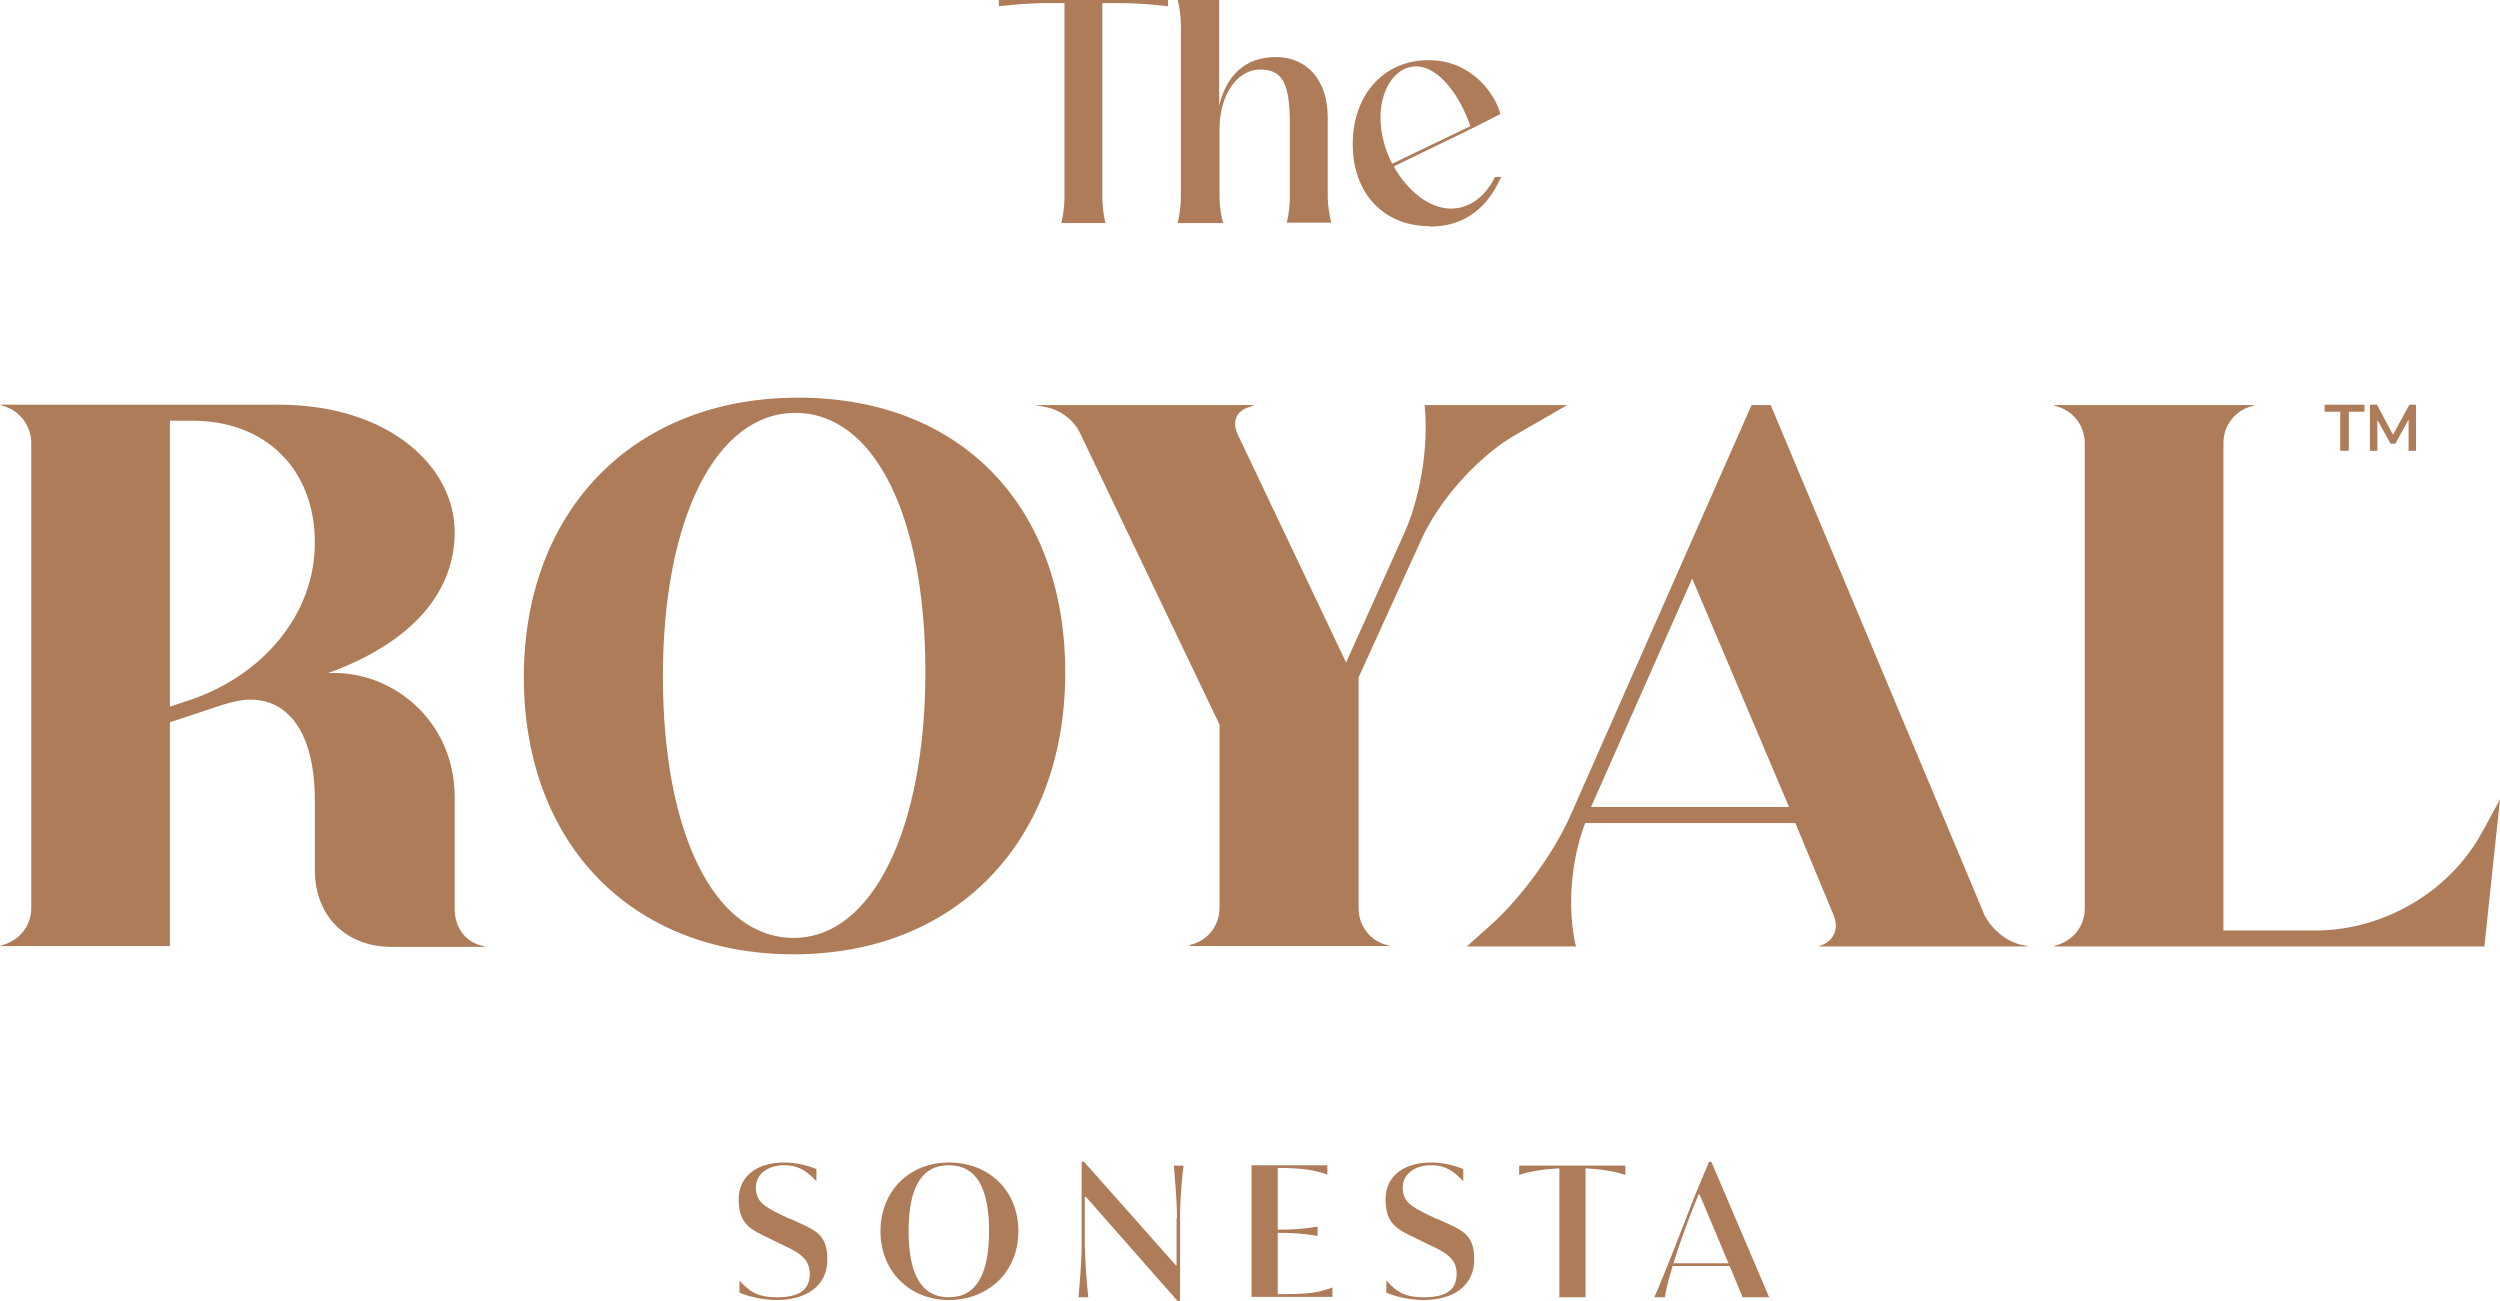 <?xml version="1.0" encoding="UTF-8"?> <svg xmlns="http://www.w3.org/2000/svg" version="1.1" viewBox="0 0 640 333.1"><defs><style> .cls-1 { fill: #ae7c58; } </style></defs><g><g id="Layer_1"><g><path class="cls-1" d="M242.9,297.6c-10.1,0-17.5,7.3-17.5,17.6s7.5,17.6,17.5,17.6,17.8-7.1,17.8-17.6-7.6-17.6-17.8-17.6ZM242.9,332.1c-7,0-10.3-5.9-10.3-16.9s3.2-16.9,10.3-16.9,10.3,5.9,10.3,16.9-3.3,16.9-10.3,16.9Z"></path><path class="cls-1" d="M202.3,312.1l-2.5-1.2c-4.1-2-6.3-3.3-6.3-6.9s3.3-5.7,7.2-5.7,5.9,1.6,8.3,4.1v-3.1c-2-.9-5.2-1.7-8.2-1.7-6.7,0-11.7,3.2-11.7,9.5s3.1,7.7,8,10l2.4,1.2c4.2,2,7.8,3.4,7.8,7.8s-3.1,6-8.4,6-7.2-1.7-9.6-4.3v3.1c2,.9,5.7,1.9,9.5,1.9,7.4,0,13-3.4,13-10.4s-3.7-7.6-9.5-10.4Z"></path><path class="cls-1" d="M301.7,57.1h11.4c-.5-1.9-.9-4.6-.9-6.5v-17.6c0-8.7,4.5-15.2,10.4-15.2s7.6,3.8,7.6,14v18.8c0,1.9-.3,4.5-.8,6.4h0c0,0,11.4,0,11.4,0h0c-.5-2-.9-4.6-.9-6.5v-20.4c0-9.7-5.4-15.5-13.3-15.5s-12.7,4.8-14.5,12.5V0h-10.6c.5,1.9.8,4.5.8,6.5v44c0,1.9-.3,4.6-.8,6.5Z"></path><path class="cls-1" d="M366.1,58c6.8,0,13.9-2.9,18.2-12.7h-1.6c-3.2,6.5-7.9,8.1-11.3,8.1-5.6,0-11.2-4.7-14.6-10.8l19.8-9.6h0c0,0,7.5-3.8,7.5-3.8-1.1-4.5-6.9-13.8-18.4-13.8s-19.4,8.9-19.4,21.5,7.9,21,19.7,21ZM362.5,17c6.1,0,11.5,8.1,13.9,15.3l-20,9.6c-1.9-3.6-3-7.9-3-11.8,0-7.4,3.9-13.1,9.1-13.1Z"></path><path class="cls-1" d="M116.4,232.5v-28.4c0-19.7-16.1-32.6-32.4-31.8,19.9-7.2,32.4-19.5,32.4-36.1s-16.6-32.6-45.2-32.6H0l.4.2c4.5,1.1,7.6,5.1,7.6,9.6v119.1c0,4.5-3,8.3-7.6,9.5l-.4.2h43.5v-57.3l13.6-4.5c2.5-.8,4.9-1.3,7-1.3,10,0,16.5,8.9,16.5,25.8v17.8c0,11.7,7.8,19.7,19.7,19.7h23.9l-.4-.2c-4.6-.9-7.4-4.7-7.4-9.5ZM49.2,179l-5.7,1.9v-73.2h5.7c18.9,0,31.4,12.5,31.4,31.2s-13.6,33.9-31.4,40.1Z"></path><path class="cls-1" d="M267.1.8h5.4v49.8c0,1.9-.3,4.6-.8,6.5h11.3c-.5-1.9-.8-4.6-.8-6.5V.8h5.4c1.9,0,4.5.2,6.5.3l4.9.5V0h-43.3v1.6l5-.5c1.9-.1,4.5-.3,6.4-.3Z"></path><path class="cls-1" d="M507.8,233.7l-54.5-130h-4.9l-46.2,104.7c-4.2,9.6-12.3,20.8-20.1,28l-6.6,5.9h28l-.2-.6c-2.1-9.5-1.1-21.6,2.5-31h53.8l9.6,23.1c1.9,4,.2,7.4-3.8,8.5h54.1l-1.9-.4c-4-.8-8-4.2-9.8-8.1ZM407.3,206.6l25.9-58.5,24.8,58.5h-50.7Z"></path><path class="cls-1" d="M437.5,297.4l-3.5,8.4c-3.8,9.8-7.6,19.7-10.5,26.3h2.7c.2-1.4.8-4.1,2-8h14.6l3.3,8h6.8l-14.8-34.7h-.6ZM428.4,323.4c1.4-4.5,3.5-10.5,6.4-17.6h.3l7.4,17.6h-14.1Z"></path><path class="cls-1" d="M367.9,312.1l-2.5-1.2c-4.1-2-6.3-3.3-6.3-6.9s3.3-5.7,7.2-5.7,5.9,1.6,8.3,4.1v-3.1c-2-.9-5.2-1.7-8.2-1.7-6.7,0-11.7,3.2-11.7,9.5s3.1,7.7,8,10l2.4,1.2c4.2,2,7.8,3.4,7.8,7.8s-3.1,6-8.4,6-7.2-1.7-9.6-4.3v3.1c2,.9,5.7,1.9,9.5,1.9,7.4,0,13-3.4,13-10.4s-3.7-7.6-9.5-10.4Z"></path><path class="cls-1" d="M388.9,300.8c2.2-.8,5.9-1.5,10.3-1.7v33h6.7v-33c4.4.2,8,.9,10.2,1.7v-2.4h-27.2v2.4Z"></path><path class="cls-1" d="M635.8,212.3c-8.1,15.7-25.4,25.9-43,25.9h-23.6v-124.7c0-4.7,3-8.5,7.6-9.6l.4-.2h-51.5l.4.2c4.5,1.1,7.6,4.9,7.6,9.6v119.1c0,4.5-3,8.3-7.6,9.5l-.4.2h110.3l4-37.7-4.2,7.8Z"></path><path class="cls-1" d="M301.2,311.9v12h-.2l-23.5-26.5h-.6v21.2c0,5.4-.6,10.6-.8,13.5h2.5c-.3-2.9-.8-8.1-.9-13.5v-12.2h.3l23.5,26.7h.6v-21.2c0-5.4.5-10.6.9-13.5h-2.5c.2,2.9.8,8.1.8,13.5Z"></path><path class="cls-1" d="M204.3,101.8c-42.2,0-70.2,29-70.2,71.5s27.4,71,69.1,71,69.5-29.1,69.5-72.1-27.1-70.4-68.3-70.4ZM203.2,240.1c-20.3,0-33.5-26.7-33.5-67s13.6-67.4,33.9-67.4,33.3,26.5,33.3,66.3-13.4,68.1-33.7,68.1Z"></path><path class="cls-1" d="M304.7,242l-.4.2h51.5l-.4-.2c-4.5-.9-7.6-4.9-7.6-9.5v-59.1l16.3-35.8c4.5-9.6,13.6-19.9,22.7-25.6l14.4-8.3h-36.5c1.1,10.6-1.1,24.2-5.7,33.9l-14.4,32-27.8-58.5c-1.5-3.4-.2-6.1,3.4-7l.9-.4h-56l3,.6c3.6.8,7,3.4,8.5,6.8l35.6,74.4v46.9c0,4.5-3,8.5-7.6,9.5Z"></path><path class="cls-1" d="M327.1,331.4v-15.8c4,0,6.6.2,10.2.8v-2.4c-3.5.6-6.3.8-10.2.8v-15.8h.3c5.7,0,9.1.5,12.4,1.7v-2.4h-19.4v33.7h20.7v-2.4c-3.5,1.3-6,1.7-12.8,1.7h-1.1Z"></path><polygon class="cls-1" points="599.1 115.4 601.3 115.4 601.3 105.4 605.3 105.4 605.3 103.6 595.1 103.6 595.1 105.4 599.1 105.4 599.1 115.4"></polygon><polygon class="cls-1" points="608.6 107.5 612 113.6 613.2 113.6 616.6 107.4 616.6 115.4 618.5 115.4 618.5 103.6 616.8 103.6 612.6 111.3 608.5 103.6 606.7 103.6 606.7 115.4 608.6 115.4 608.6 107.5"></polygon></g></g></g></svg> 